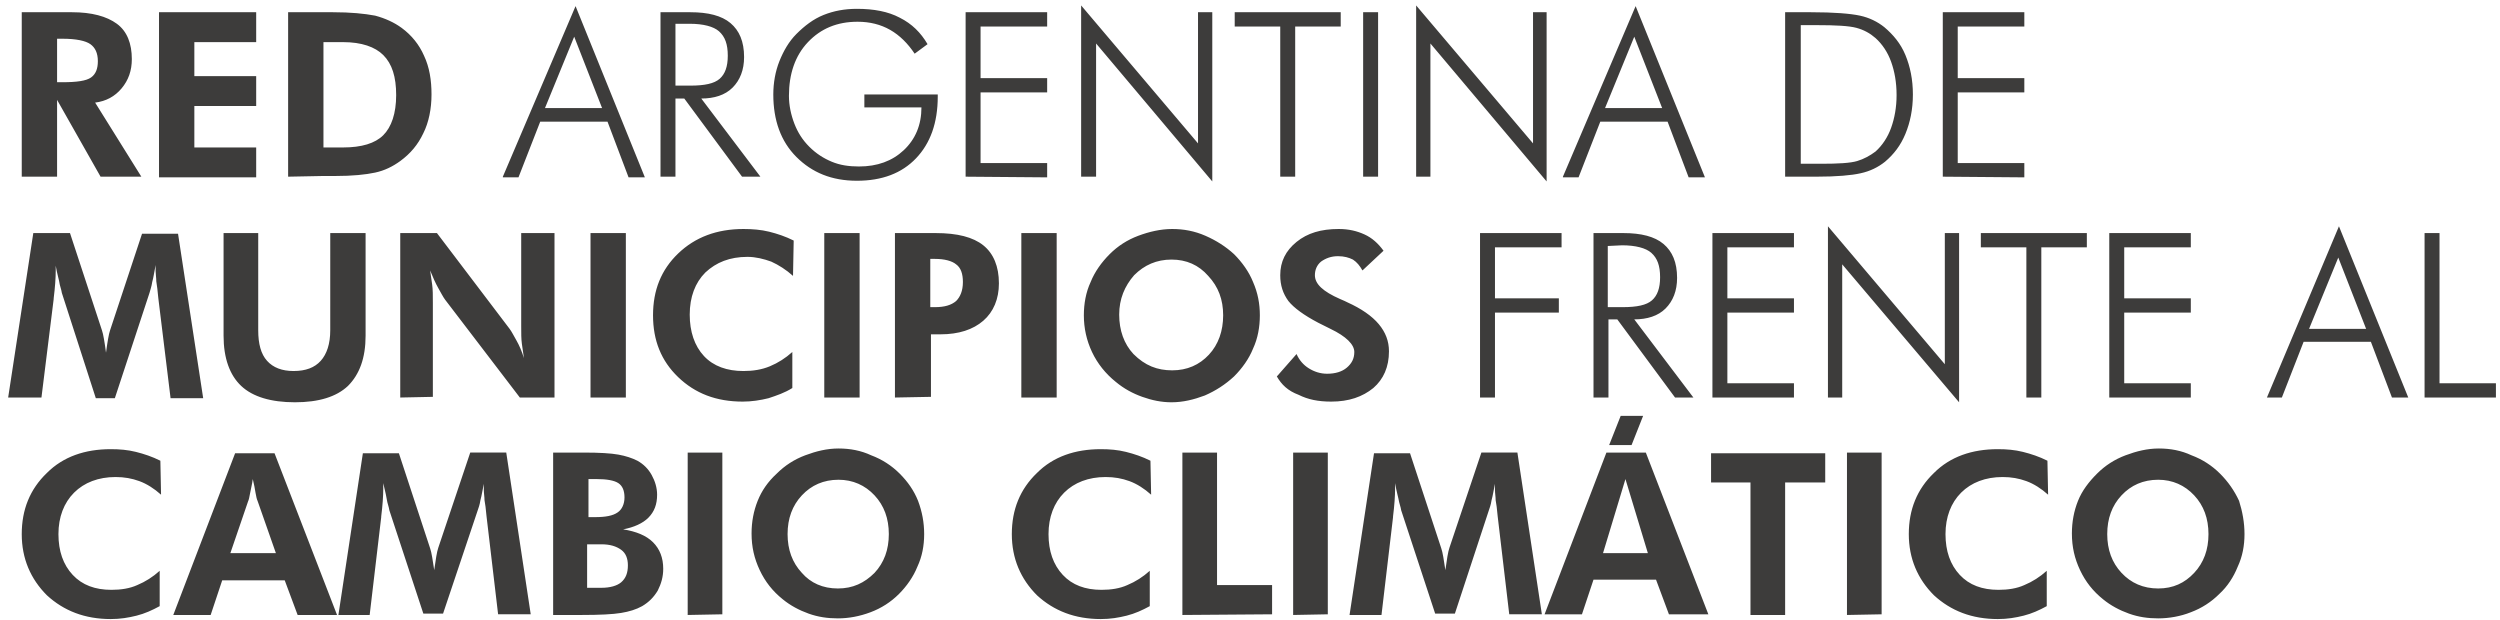 <?xml version="1.0" encoding="utf-8"?>
<!-- Generator: Adobe Illustrator 28.0.0, SVG Export Plug-In . SVG Version: 6.00 Build 0)  -->
<svg version="1.1" id="Layer_1" xmlns="http://www.w3.org/2000/svg" xmlns:xlink="http://www.w3.org/1999/xlink" x="0px" y="0px"
	 viewBox="0 0 367.9 91.3" style="enable-background:new 0 0 367.9 91.3;" xml:space="preserve">
<style type="text/css">
	.st0{fill:#3D3C3B;}
</style>
<path class="st0" d="M23.7,72.8c-1-0.9-2.1-1.6-3.2-2c-1.1-0.4-2.2-0.6-3.5-0.6c-2.5,0-4.6,0.8-6.1,2.3s-2.3,3.6-2.3,6.1
	s0.7,4.5,2.1,6c1.4,1.5,3.3,2.2,5.7,2.2c1.4,0,2.7-0.2,3.8-0.7c1.2-0.5,2.3-1.2,3.3-2.1v5.2c-1.1,0.6-2.2,1.1-3.4,1.4
	s-2.4,0.5-3.8,0.5c-3.8,0-6.9-1.2-9.4-3.5c-2.4-2.4-3.7-5.4-3.7-9s1.2-6.6,3.7-9c2.4-2.4,5.6-3.5,9.4-3.5c1.3,0,2.5,0.1,3.7,0.4
	s2.4,0.7,3.6,1.3L23.7,72.8z M25.5,90.5l9.1-23.8h5.8l9.2,23.8h-5.8l-1.9-5.1h-9.2L31,90.5C31,90.5,25.5,90.5,25.5,90.5z M40.6,81.4
	l-2.7-7.7c-0.1-0.2-0.2-0.6-0.3-1.2s-0.2-1.2-0.4-2c-0.1,0.8-0.3,1.5-0.4,2.1c-0.1,0.6-0.2,1-0.3,1.2l-2.6,7.6H40.6z M49.8,90.5
	l3.6-23.8h5.3l4.6,14c0.1,0.3,0.2,0.7,0.3,1.3c0.1,0.6,0.2,1.2,0.3,1.9c0.1-0.7,0.2-1.4,0.3-2s0.2-1,0.3-1.3l4.7-14h5.3l3.6,23.8
	h-4.8L71.6,76c-0.1-1.1-0.2-1.9-0.3-2.4c0-0.5-0.1-1-0.1-1.5c0-0.2,0-0.4,0-0.6c0-0.1,0-0.2,0-0.3c-0.2,0.9-0.3,1.7-0.5,2.4
	c-0.1,0.7-0.3,1.2-0.4,1.5l-5.1,15.2h-2.9l-5-15.2c0-0.1-0.1-0.5-0.3-1.2c-0.1-0.6-0.3-1.6-0.6-2.8v0.8c0,1.1-0.1,2.5-0.3,4.1v0.1
	l-1.7,14.4H49.8z M81.4,90.5V66.6h4.5c2.3,0,4,0.1,5.1,0.3c1.1,0.2,2,0.5,2.8,0.9c0.9,0.5,1.6,1.2,2.1,2.1s0.8,1.9,0.8,2.9
	c0,1.4-0.4,2.5-1.3,3.4c-0.8,0.8-2.1,1.4-3.7,1.7c1.9,0.3,3.4,0.9,4.4,1.9s1.5,2.3,1.5,3.9c0,1.2-0.3,2.2-0.8,3.2
	c-0.6,1-1.3,1.7-2.3,2.3c-0.9,0.5-1.9,0.8-3.1,1c-1.2,0.2-3.1,0.3-5.9,0.3H85C85,90.5,81.4,90.5,81.4,90.5z M86.5,76.1h1.1
	c1.5,0,2.6-0.2,3.3-0.7c0.6-0.4,1-1.2,1-2.2s-0.3-1.7-0.9-2.1s-1.7-0.6-3.2-0.6h-1.2v5.6H86.5z M86.5,86.5h2c1.3,0,2.3-0.3,2.9-0.8
	c0.7-0.6,1-1.4,1-2.5c0-1-0.3-1.8-1-2.3c-0.7-0.5-1.6-0.8-2.9-0.8h-2.1v6.4H86.5z M101.2,90.5V66.6h5.1v23.8L101.2,90.5L101.2,90.5z
	 M136,78.6c0,1.7-0.3,3.3-1,4.8c-0.6,1.5-1.6,2.9-2.7,4c-1.2,1.2-2.6,2.1-4.2,2.7s-3.2,0.9-4.8,0.9c-1.5,0-2.9-0.2-4.3-0.7
	s-2.7-1.2-3.8-2.1c-1.5-1.2-2.6-2.6-3.4-4.3c-0.8-1.7-1.2-3.4-1.2-5.4c0-1.7,0.3-3.3,0.9-4.8s1.5-2.8,2.8-4c1.2-1.2,2.6-2.1,4.2-2.7
	s3.2-1,4.9-1c1.7,0,3.3,0.3,4.8,1c1.6,0.6,3,1.5,4.2,2.7s2.1,2.5,2.7,4C135.7,75.3,136,76.9,136,78.6z M123.3,86.6
	c2.2,0,3.9-0.8,5.4-2.3c1.4-1.5,2.1-3.4,2.1-5.7c0-2.3-0.7-4.2-2.1-5.7s-3.2-2.3-5.3-2.3c-2.2,0-4,0.8-5.4,2.3s-2.1,3.4-2.1,5.7
	c0,2.3,0.7,4.2,2.1,5.7C119.3,85.8,121.1,86.6,123.3,86.6z M169.4,72.8c-1-0.9-2.1-1.6-3.2-2s-2.2-0.6-3.5-0.6
	c-2.5,0-4.6,0.8-6.1,2.3s-2.3,3.6-2.3,6.1s0.7,4.5,2.1,6s3.3,2.2,5.7,2.2c1.4,0,2.7-0.2,3.8-0.7c1.2-0.5,2.3-1.2,3.3-2.1v5.2
	c-1.1,0.6-2.2,1.1-3.4,1.4c-1.2,0.3-2.4,0.5-3.8,0.5c-3.8,0-6.9-1.2-9.4-3.5c-2.4-2.4-3.7-5.4-3.7-9s1.2-6.6,3.7-9
	c2.4-2.4,5.6-3.5,9.4-3.5c1.3,0,2.5,0.1,3.7,0.4s2.4,0.7,3.6,1.3L169.4,72.8z M174,90.5V66.6h5.1v19.5h8.1v4.3L174,90.5L174,90.5z
	 M190.3,90.5V66.6h5.1v23.8L190.3,90.5L190.3,90.5z M198.6,90.5l3.6-23.8h5.3l4.6,14c0.1,0.3,0.2,0.7,0.3,1.3
	c0.1,0.6,0.2,1.2,0.3,1.9c0.1-0.7,0.2-1.4,0.3-2c0.1-0.6,0.2-1,0.3-1.3l4.7-14h5.3l3.6,23.8h-4.8L220.4,76c-0.1-1.1-0.2-1.9-0.3-2.4
	c0-0.5-0.1-1-0.1-1.5c0-0.2,0-0.4,0-0.6c0-0.1,0-0.2,0-0.3c-0.2,0.9-0.3,1.7-0.5,2.4c-0.1,0.7-0.3,1.2-0.4,1.5l-5,15.2h-2.9l-5-15.2
	c0-0.1-0.1-0.5-0.3-1.2c-0.1-0.6-0.4-1.6-0.6-2.8v0.8c0,1.1-0.1,2.5-0.3,4.1v0.1l-1.7,14.4H198.6z M242.2,66.6h-5.8l-9.1,23.8h5.5
	l1.7-5.1h9.2l1.9,5.1h5.8L242.2,66.6z M235.9,81.4l3.3-10.9l3.3,10.9H235.9z M262.7,71v19.5h-5.1V71h-5.8v-4.3h16.8V71H262.7z
	 M271.8,90.5V66.6h5.1v23.8L271.8,90.5L271.8,90.5z M301.4,72.8c-1-0.9-2.1-1.6-3.2-2s-2.2-0.6-3.5-0.6c-2.5,0-4.6,0.8-6.1,2.3
	s-2.3,3.6-2.3,6.1s0.7,4.5,2.1,6s3.3,2.2,5.7,2.2c1.4,0,2.7-0.2,3.8-0.7c1.2-0.5,2.3-1.2,3.3-2.1v5.2c-1.1,0.6-2.2,1.1-3.4,1.4
	c-1.2,0.3-2.4,0.5-3.8,0.5c-3.8,0-6.9-1.2-9.4-3.5c-2.4-2.4-3.7-5.4-3.7-9s1.2-6.6,3.7-9c2.4-2.4,5.6-3.5,9.4-3.5
	c1.3,0,2.5,0.1,3.7,0.4s2.4,0.7,3.6,1.3L301.4,72.8z M330.3,78.6c0,1.7-0.3,3.3-1,4.8c-0.6,1.5-1.5,2.9-2.7,4
	c-1.2,1.2-2.6,2.1-4.2,2.7c-1.5,0.6-3.2,0.9-4.8,0.9c-1.5,0-2.9-0.2-4.3-0.7s-2.7-1.2-3.8-2.1c-1.5-1.2-2.6-2.6-3.4-4.3
	c-0.8-1.7-1.2-3.4-1.2-5.4c0-1.7,0.3-3.3,0.9-4.8s1.6-2.8,2.8-4c1.2-1.2,2.6-2.1,4.2-2.7s3.2-1,4.9-1c1.7,0,3.3,0.3,4.8,1
	c1.6,0.6,3,1.5,4.2,2.7s2.1,2.5,2.8,4C330,75.3,330.3,76.9,330.3,78.6z M317.6,86.6c2.2,0,3.9-0.8,5.3-2.3s2.1-3.4,2.1-5.7
	c0-2.3-0.7-4.2-2.1-5.7s-3.2-2.3-5.3-2.3c-2.2,0-4,0.8-5.4,2.3s-2.1,3.4-2.1,5.7c0,2.3,0.7,4.2,2.1,5.7
	C313.6,85.8,315.4,86.6,317.6,86.6z M240.1,65.5l1.7-4.3h-3.3l-1.7,4.3H240.1z M20.8,26h-6L8.4,14.7V26H3.2V1.8h7.4
	c2.9,0,5.1,0.6,6.6,1.7s2.2,2.9,2.2,5.2c0,1.7-0.5,3.1-1.5,4.3s-2.3,1.9-3.9,2.1L20.8,26z M8.4,12.1h0.8c2.1,0,3.5-0.2,4.2-0.7
	s1-1.3,1-2.4c0-1.2-0.4-2-1.1-2.5C12.6,6,11.2,5.7,9.2,5.7H8.4L8.4,12.1L8.4,12.1z M23.4,26V1.8h14.3v4.4h-9.1v5h9.1v4.4h-9.1v6.1
	h9.1v4.4H23.4V26z M42.4,26V1.8H49c2.6,0,4.6,0.2,6.2,0.5c1.5,0.4,2.8,1,3.9,1.8c1.5,1.1,2.6,2.5,3.3,4.1c0.8,1.7,1.1,3.6,1.1,5.7
	c0,2.1-0.4,4.1-1.2,5.7c-0.8,1.7-1.9,3-3.4,4.1c-1.1,0.8-2.3,1.4-3.7,1.7s-3.3,0.5-5.9,0.5h-1.8L42.4,26L42.4,26z M47.6,21.7h2.9
	c2.7,0,4.7-0.6,5.9-1.8s1.9-3.2,1.9-5.9s-0.6-4.6-1.9-5.9c-1.2-1.2-3.2-1.9-5.9-1.9h-2.9V21.7z M74,26L84.7,0.9l10.2,25.2h-2.4
	l-3.1-8.2h-9.9l-3.2,8.2H74V26z M80.2,15.9h8.4L84.5,5.4L80.2,15.9z M111.9,26h-2.7l-8.5-11.5h-1.3V26h-2.2V1.8h4.4
	c2.6,0,4.6,0.5,5.9,1.6s2,2.7,2,5c0,1.9-0.6,3.4-1.7,4.5s-2.7,1.6-4.6,1.6L111.9,26z M99.4,3.7v8.9h2.2c2.1,0,3.5-0.3,4.3-1
	s1.2-1.8,1.2-3.4c0-1.7-0.4-2.8-1.3-3.6c-0.8-0.7-2.3-1.1-4.3-1.1h-2.1V3.7z M134.6,7.9c-1-1.5-2.2-2.7-3.6-3.5s-3-1.2-4.8-1.2
	c-3,0-5.4,1-7.3,3s-2.8,4.7-2.8,7.9c0,1.4,0.3,2.8,0.8,4.1s1.2,2.4,2.2,3.4s2.1,1.7,3.3,2.2c1.2,0.5,2.5,0.7,4,0.7
	c2.7,0,4.9-0.8,6.6-2.4c1.7-1.6,2.6-3.7,2.6-6.3h-8.4v-1.9H138v0.3c0,3.9-1.1,6.9-3.2,9.1s-5,3.3-8.7,3.3s-6.6-1.2-8.9-3.5
	s-3.4-5.4-3.4-9.2c0-1.7,0.3-3.4,0.9-4.9s1.4-2.9,2.5-4c1.2-1.2,2.5-2.2,4-2.8c1.5-0.6,3.1-0.9,4.9-0.9c2.5,0,4.6,0.4,6.3,1.3
	c1.8,0.9,3.1,2.2,4.1,3.9L134.6,7.9z M142.1,26V1.8h12v2.1h-9.8v7.6h9.8v2.1h-9.8V24h9.8v2.1L142.1,26L142.1,26z M159.1,26V0.8
	l17.2,20.3V1.8h2.1v24.9L161.3,6.4V26H159.1z M188.4,26V3.9h-6.7V1.8h15.6v2.1h-6.7V26H188.4z M200.6,26V1.8h2.2V26H200.6z
	 M208.4,26V0.8l17.2,20.3V1.8h2v24.9L210.5,6.4V26H208.4z M230,26l10.7-25.1l10.2,25.2h-2.4l-3.1-8.2h-9.9l-3.2,8.2H230V26z
	 M236.2,15.9h8.4l-4.1-10.5L236.2,15.9z M262.7,26V1.8h3.8c3.4,0,5.8,0.2,7.2,0.5c1.4,0.3,2.6,0.9,3.6,1.7c1.3,1.1,2.4,2.4,3.1,4.1
	s1.1,3.6,1.1,5.8s-0.4,4.1-1.1,5.8s-1.7,3-3,4.1c-1,0.8-2.2,1.4-3.6,1.7c-1.3,0.3-3.5,0.5-6.5,0.5h-0.7H262.7z M264.9,24.1h3.1
	c2.5,0,4.3-0.1,5.3-0.4c1-0.3,1.9-0.8,2.7-1.4c1-0.9,1.8-2.1,2.3-3.5s0.8-3,0.8-4.8c0-1.9-0.3-3.5-0.8-4.9S277,6.5,276,5.6
	c-0.8-0.7-1.7-1.2-2.8-1.5c-1.1-0.3-3.1-0.4-5.8-0.4H267h-2v20.4H264.9z M285.9,26V1.8h12v2.1h-9.8v7.6h9.8v2.1h-9.8V24h9.8v2.1
	L285.9,26L285.9,26z M1.2,58.5l3.7-24.2h5.4L15,48.6c0.1,0.3,0.2,0.7,0.3,1.3c0.1,0.6,0.2,1.2,0.3,2c0.1-0.8,0.2-1.4,0.3-2
	s0.2-1,0.3-1.3l4.7-14.2h5.3l3.7,24.2h-4.8l-1.8-14.7c-0.1-1.1-0.2-1.9-0.3-2.5c0-0.5-0.1-1.1-0.1-1.5c0-0.3,0-0.4,0-0.6
	c0-0.1,0-0.2,0-0.3c-0.2,1-0.3,1.8-0.5,2.5c-0.1,0.7-0.3,1.2-0.4,1.6l-5.1,15.5h-2.8l-5-15.5c0-0.1-0.1-0.5-0.3-1.2
	c-0.1-0.7-0.4-1.6-0.6-2.8v0.7c0,1.1-0.1,2.5-0.3,4.1V44L6.1,58.5H1.2z M53.8,34.3v15.1c0,3.3-0.9,5.7-2.6,7.4
	c-1.7,1.6-4.3,2.4-7.8,2.4s-6.2-0.8-7.9-2.4s-2.6-4.1-2.6-7.4V34.3H38v14.3c0,2,0.4,3.5,1.3,4.5c0.9,1,2.2,1.5,3.9,1.5
	c1.8,0,3.1-0.5,4-1.5s1.4-2.5,1.4-4.5V34.3H53.8z M58.9,58.5V34.3h5.4L75,48.4c0.3,0.4,0.6,1,1,1.7s0.8,1.6,1.1,2.6
	c-0.1-0.7-0.2-1.4-0.3-2.1S76.7,49,76.7,48V34.3h4.9v24.2h-5.1l-11-14.4c-0.3-0.4-0.6-1-1-1.7s-0.8-1.6-1.2-2.6
	c0.1,0.7,0.2,1.4,0.3,2.1s0.1,1.6,0.1,2.7v13.8L58.9,58.5L58.9,58.5z M86.9,58.5V34.3h5.2v24.2C92.1,58.5,86.9,58.5,86.9,58.5z
	 M116.7,40.6c-1-0.9-2.1-1.6-3.2-2.1c-1.1-0.4-2.3-0.7-3.5-0.7c-2.6,0-4.6,0.8-6.2,2.3c-1.5,1.5-2.3,3.6-2.3,6.2
	c0,2.5,0.7,4.6,2.1,6.1s3.4,2.2,5.8,2.2c1.4,0,2.7-0.2,3.9-0.7c1.2-0.5,2.3-1.2,3.3-2.1v5.3c-1.1,0.7-2.3,1.1-3.5,1.5
	c-1.2,0.3-2.5,0.5-3.8,0.5c-3.9,0-7-1.2-9.5-3.6s-3.7-5.4-3.7-9.1s1.2-6.7,3.7-9.1s5.7-3.6,9.6-3.6c1.3,0,2.6,0.1,3.8,0.4
	c1.2,0.3,2.4,0.7,3.6,1.3L116.7,40.6z M121.3,58.5V34.3h5.2v24.2C126.5,58.5,121.3,58.5,121.3,58.5z M131.7,58.5V34.3h6
	c3.2,0,5.5,0.6,7,1.8s2.3,3.1,2.3,5.6c0,2.3-0.8,4.2-2.3,5.5s-3.6,2-6.3,2H137v9.2L131.7,58.5L131.7,58.5z M136.9,45.2h0.7
	c1.4,0,2.4-0.3,3.1-0.9c0.6-0.6,1-1.5,1-2.8c0-1.2-0.3-2.1-1-2.6c-0.6-0.5-1.7-0.8-3.1-0.8h-0.7V45.2z M150.3,58.5V34.3h5.2v24.2
	C155.5,58.5,150.3,58.5,150.3,58.5z M185.4,46.4c0,1.7-0.3,3.4-1,4.9c-0.6,1.5-1.6,2.9-2.8,4.1c-1.3,1.2-2.7,2.1-4.3,2.8
	c-1.6,0.6-3.2,1-4.9,1c-1.5,0-2.9-0.3-4.3-0.8s-2.7-1.2-3.9-2.2c-1.5-1.2-2.7-2.7-3.5-4.4c-0.8-1.7-1.2-3.5-1.2-5.4
	c0-1.7,0.3-3.4,1-4.9c0.6-1.5,1.6-2.9,2.8-4.1c1.2-1.2,2.6-2.1,4.2-2.7c1.6-0.6,3.3-1,5-1s3.3,0.3,4.9,1s3,1.6,4.2,2.7
	c1.2,1.2,2.2,2.6,2.8,4.1C185.1,43.1,185.4,44.7,185.4,46.4z M172.5,54.5c2.2,0,4-0.8,5.4-2.3s2.1-3.5,2.1-5.8s-0.7-4.2-2.2-5.8
	c-1.4-1.6-3.2-2.4-5.4-2.4c-2.2,0-4,0.8-5.5,2.3c-1.4,1.6-2.2,3.5-2.2,5.8s0.7,4.3,2.1,5.8C168.5,53.8,170.3,54.5,172.5,54.5z
	 M187.9,55.4l2.9-3.3c0.4,0.9,1,1.6,1.8,2.1s1.7,0.8,2.7,0.8c1.2,0,2.2-0.3,2.9-0.9c0.7-0.6,1.1-1.3,1.1-2.3c0-1.1-1.2-2.3-3.5-3.4
	c-0.8-0.4-1.4-0.7-1.8-0.9c-2.1-1.1-3.6-2.2-4.4-3.2c-0.8-1.1-1.2-2.3-1.2-3.8c0-2,0.8-3.6,2.4-4.9c1.6-1.3,3.6-1.9,6.2-1.9
	c1.5,0,2.7,0.3,3.8,0.8c1.1,0.5,2,1.3,2.8,2.4l-3.1,2.9c-0.4-0.7-0.8-1.2-1.4-1.6c-0.6-0.3-1.3-0.5-2.2-0.5c-1,0-1.8,0.3-2.5,0.8
	c-0.6,0.5-0.9,1.2-0.9,2c0,1.3,1.2,2.4,3.7,3.5c0.5,0.2,0.9,0.4,1.1,0.5c2,0.9,3.6,2,4.6,3.2s1.5,2.5,1.5,4c0,2.3-0.8,4.1-2.3,5.4
	c-1.6,1.3-3.6,2-6.2,2c-1.9,0-3.4-0.3-4.8-1C189.5,57.5,188.6,56.6,187.9,55.4z M217.8,58.5V34.3h12v2.1H220v7.5h9.4V46H220v12.5
	H217.8z M249.2,58.5h-2.7L238,47h-1.3v11.5h-2.2V34.3h4.4c2.6,0,4.6,0.5,5.9,1.6s2,2.7,2,5c0,1.9-0.6,3.4-1.7,4.5s-2.7,1.6-4.6,1.6
	L249.2,58.5z M236.6,36.2v9h2.2c2.1,0,3.5-0.3,4.3-1s1.2-1.8,1.2-3.4c0-1.7-0.4-2.8-1.3-3.6c-0.8-0.7-2.3-1.1-4.3-1.1L236.6,36.2
	L236.6,36.2z M252,58.5V34.3h12v2.1h-9.8v7.5h9.8V46h-9.8v10.4h9.8v2.1H252z M269,58.5V33.3l17.2,20.3V34.3h2.1v24.9l-17.2-20.3
	v19.6H269z M298.2,58.5V36.4h-6.7v-2.1h15.6v2.1h-6.7v22.1H298.2z M310.4,58.5V34.3h12v2.1h-9.8v7.5h9.8V46h-9.8v10.4h9.8v2.1H310.4
	z M333.6,58.5l10.6-25.2l10.2,25.2H352l-3.1-8.2H339l-3.2,8.2H333.6z M339.8,48.4h8.4l-4.1-10.5L339.8,48.4z M356.8,58.5V34.3h2.2
	v22.1h8.3v2.1H356.8z"/>
</svg>
